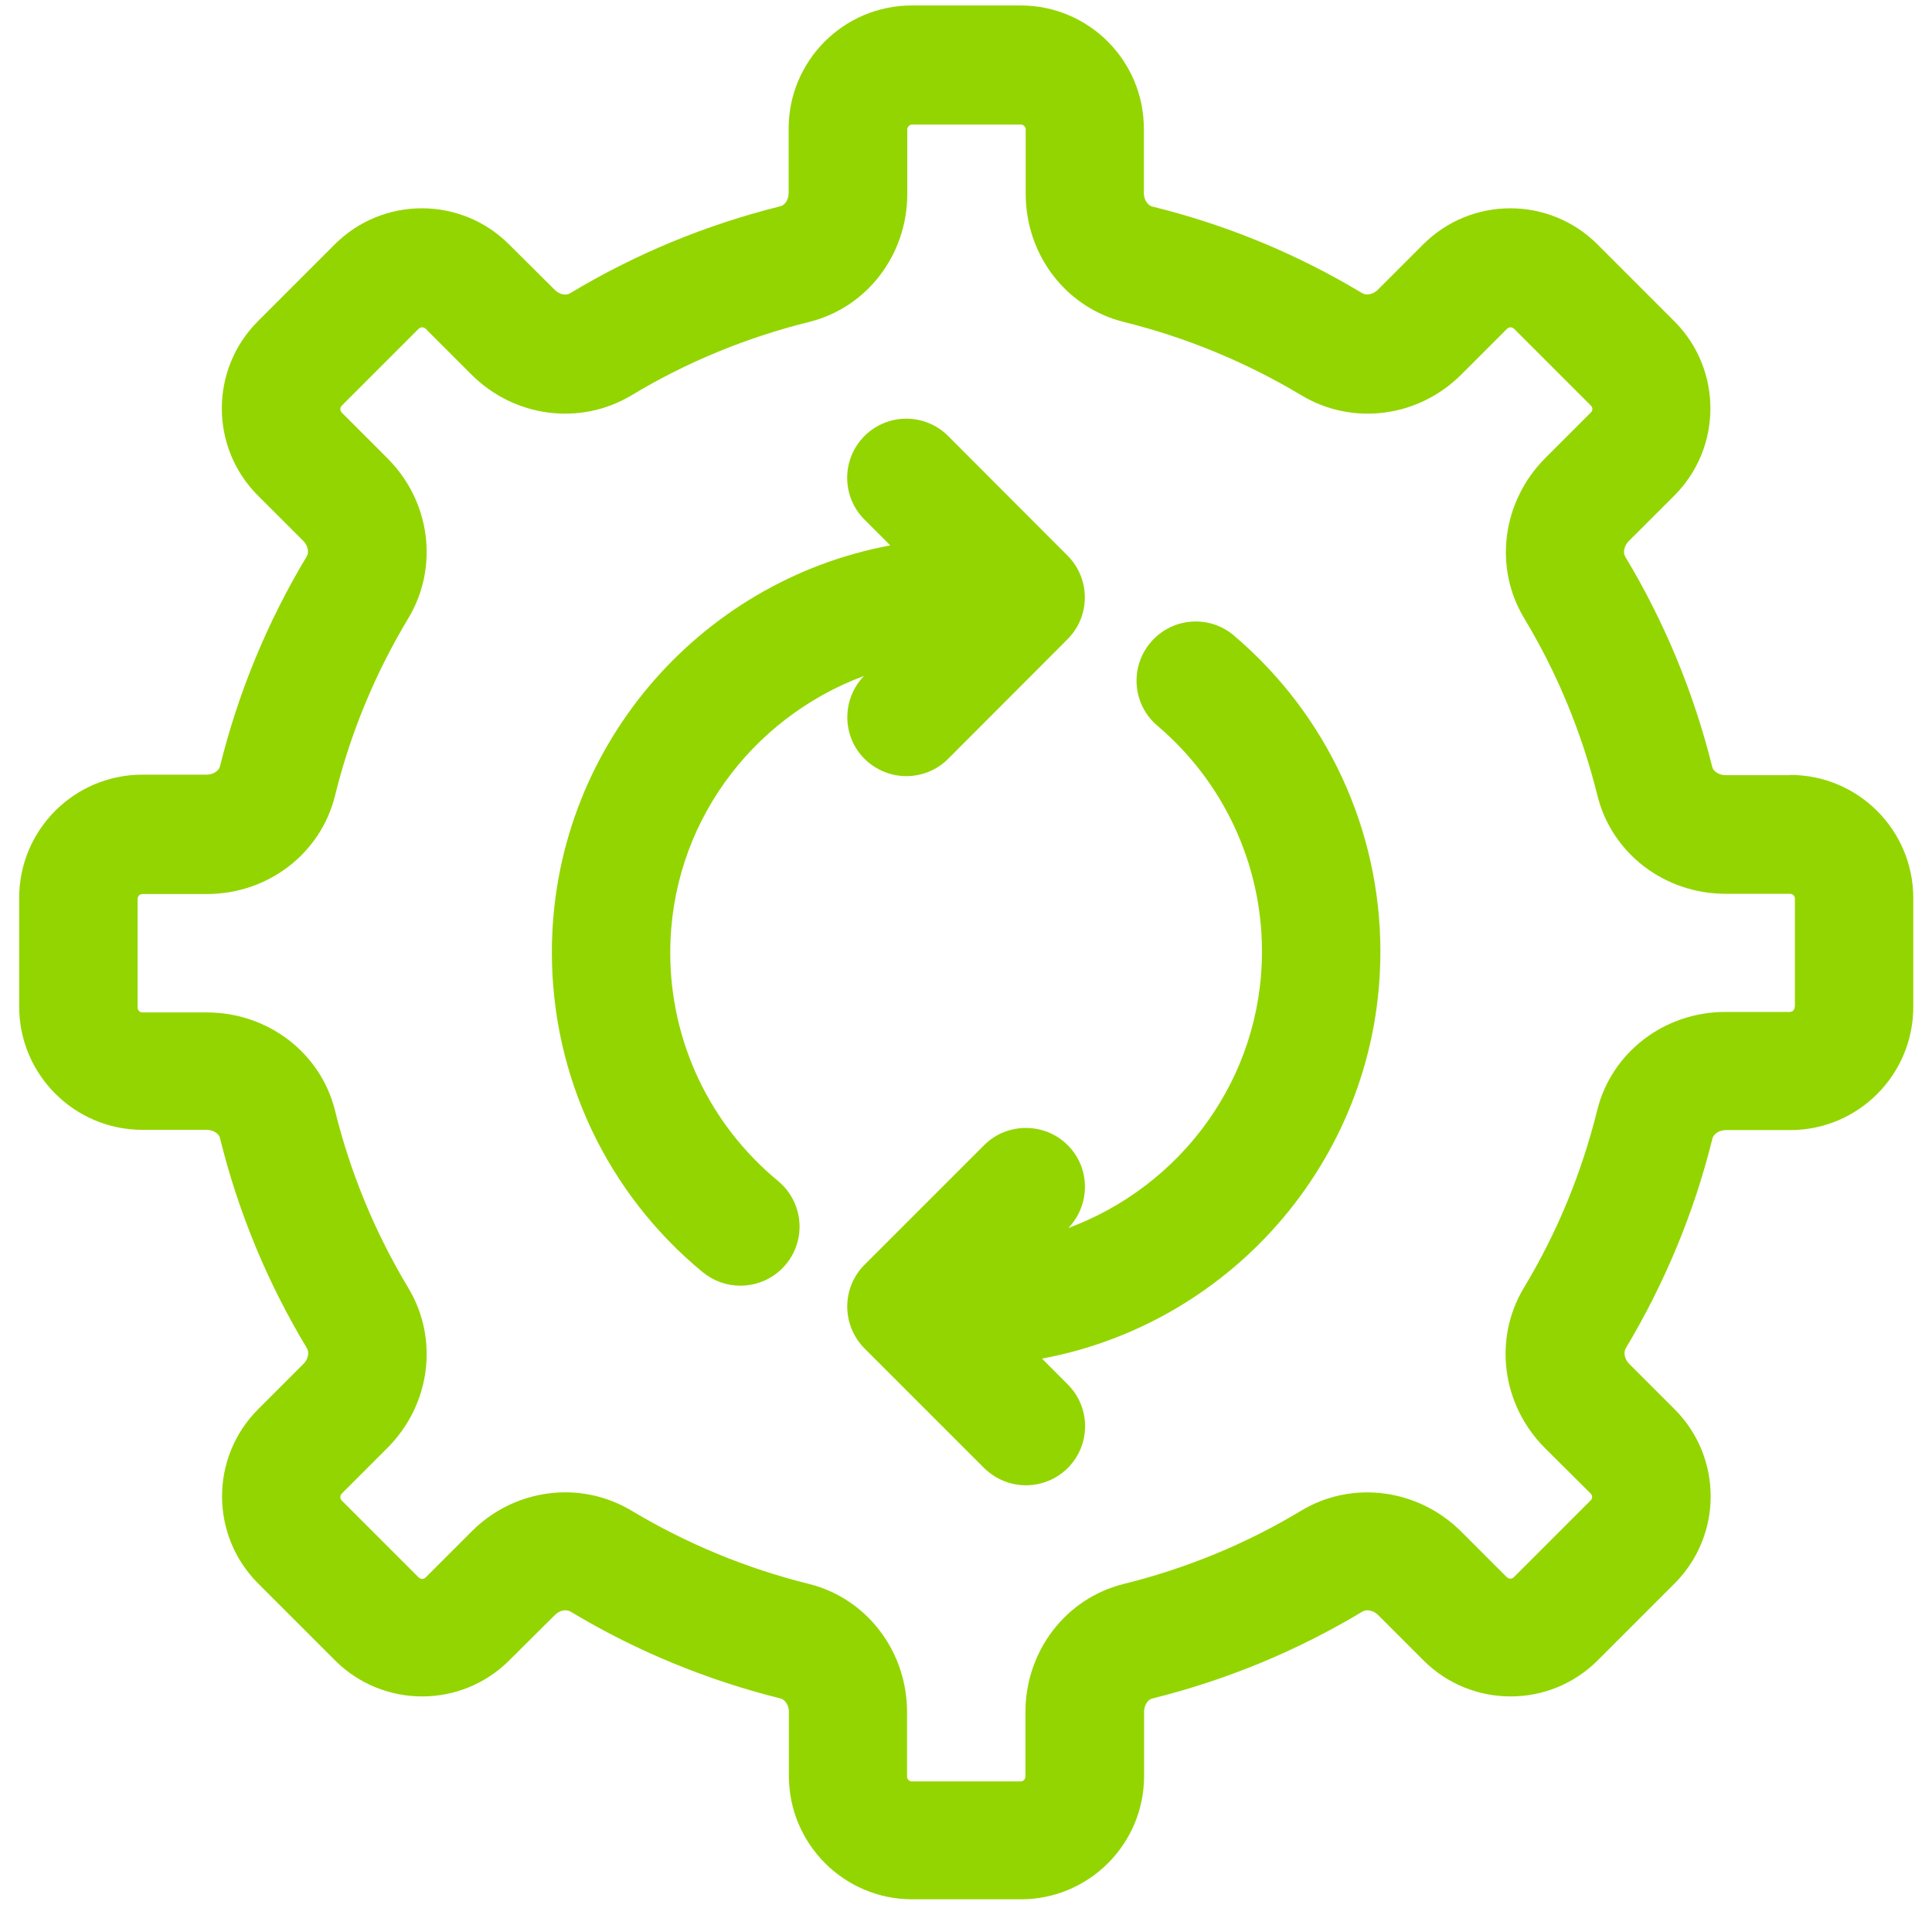 <svg width="51" height="51" viewBox="0 0 51 51" fill="none" xmlns="http://www.w3.org/2000/svg">
<g clip-path="url(#clip0_3134_7573)">
<path d="M47.246 20.462H45.545C45.385 20.462 45.225 20.366 45.199 20.244C44.711 18.286 43.941 16.419 42.901 14.693C42.837 14.583 42.876 14.404 42.991 14.288L44.198 13.082C45.468 11.811 45.468 9.751 44.198 8.48L42.17 6.452C40.899 5.181 38.839 5.181 37.568 6.452L36.368 7.652C36.253 7.768 36.073 7.806 35.964 7.742C34.238 6.702 32.37 5.932 30.413 5.451C30.291 5.419 30.195 5.265 30.195 5.098V3.397C30.195 1.6 28.738 0.144 26.941 0.144H24.072C22.275 0.144 20.818 1.6 20.818 3.397V5.098C20.818 5.265 20.722 5.419 20.6 5.445C18.643 5.932 16.775 6.702 15.049 7.742C14.933 7.813 14.76 7.768 14.645 7.652L13.438 6.452C12.167 5.181 10.107 5.181 8.836 6.452L6.808 8.48C5.538 9.751 5.538 11.811 6.808 13.082L8.009 14.282C8.124 14.397 8.163 14.577 8.098 14.686C7.059 16.412 6.289 18.28 5.807 20.231C5.775 20.353 5.621 20.449 5.461 20.449H3.76C1.963 20.449 0.506 21.906 0.506 23.703V26.572C0.506 28.369 1.97 29.825 3.76 29.825H5.461C5.621 29.825 5.782 29.922 5.807 30.044C6.289 31.994 7.059 33.862 8.105 35.595C8.169 35.704 8.131 35.884 8.015 35.999L6.815 37.199C5.544 38.47 5.544 40.53 6.815 41.801L8.843 43.829C10.114 45.099 12.174 45.099 13.444 43.829L14.651 42.629C14.766 42.513 14.94 42.474 15.055 42.539C16.782 43.578 18.649 44.349 20.607 44.836C20.728 44.868 20.825 45.022 20.825 45.183V46.883C20.825 48.68 22.288 50.137 24.078 50.137H26.947C28.744 50.137 30.201 48.68 30.201 46.883V45.183C30.201 45.022 30.297 44.862 30.419 44.836C32.377 44.349 34.244 43.578 35.97 42.539C36.073 42.474 36.259 42.513 36.375 42.629L37.575 43.829C38.846 45.099 40.906 45.099 42.176 43.829L44.204 41.801C45.475 40.53 45.475 38.47 44.204 37.199L43.004 35.999C42.889 35.884 42.85 35.704 42.914 35.595C43.947 33.868 44.724 32.001 45.205 30.05C45.237 29.928 45.392 29.832 45.552 29.832H47.253C49.05 29.832 50.506 28.375 50.506 26.578V23.709C50.506 21.912 49.05 20.456 47.253 20.456L47.246 20.462ZM47.374 26.584C47.374 26.655 47.317 26.713 47.246 26.713H45.545C43.935 26.713 42.542 27.778 42.163 29.305C41.753 30.961 41.105 32.54 40.225 33.997C39.417 35.344 39.641 37.084 40.784 38.226L41.99 39.426C42.041 39.477 42.041 39.561 41.99 39.606L39.962 41.634C39.911 41.685 39.834 41.685 39.776 41.634L38.576 40.434C37.44 39.298 35.701 39.067 34.353 39.875C32.896 40.755 31.317 41.403 29.662 41.813C28.134 42.192 27.069 43.585 27.069 45.196V46.896C27.069 46.967 27.011 47.025 26.941 47.025H24.072C24.001 47.025 23.944 46.967 23.944 46.896V45.196C23.944 43.585 22.878 42.192 21.357 41.813C19.702 41.403 18.123 40.748 16.666 39.875C16.127 39.554 15.524 39.394 14.927 39.394C14.022 39.394 13.123 39.747 12.443 40.434L11.237 41.64C11.185 41.692 11.108 41.692 11.051 41.64L9.023 39.612C8.971 39.561 8.971 39.477 9.023 39.426L10.223 38.226C11.365 37.084 11.59 35.351 10.781 34.003C9.902 32.54 9.247 30.961 8.843 29.312C8.464 27.791 7.072 26.726 5.461 26.726H3.76C3.69 26.726 3.632 26.668 3.632 26.597V23.729C3.632 23.658 3.69 23.6 3.76 23.6H5.461C7.072 23.6 8.464 22.535 8.843 21.007C9.247 19.358 9.902 17.779 10.781 16.316C11.59 14.968 11.365 13.229 10.223 12.093L9.023 10.893C8.971 10.842 8.971 10.758 9.023 10.707L11.051 8.679C11.102 8.628 11.185 8.628 11.237 8.679L12.437 9.879C13.573 11.022 15.312 11.246 16.666 10.438C18.123 9.558 19.702 8.91 21.357 8.499C22.885 8.121 23.95 6.728 23.95 5.117V3.417C23.95 3.346 24.008 3.288 24.078 3.288H26.947C27.018 3.288 27.076 3.346 27.076 3.417V5.117C27.076 6.728 28.141 8.121 29.668 8.499C31.324 8.91 32.903 9.565 34.359 10.438C35.707 11.246 37.446 11.022 38.582 9.879L39.782 8.679C39.834 8.628 39.917 8.628 39.968 8.679L41.996 10.707C42.048 10.758 42.048 10.842 41.996 10.887L40.79 12.093C39.654 13.236 39.423 14.968 40.232 16.316C41.111 17.773 41.759 19.352 42.17 21.007C42.548 22.528 43.941 23.594 45.552 23.594H47.253C47.323 23.594 47.381 23.651 47.381 23.722V26.591L47.374 26.584Z" fill="#93D500"/>
<path d="M22.808 17.843C22.218 18.453 22.218 19.429 22.821 20.032C23.129 20.334 23.527 20.488 23.925 20.488C24.323 20.488 24.727 20.334 25.028 20.032L28.18 16.874C28.789 16.265 28.789 15.276 28.18 14.667L25.028 11.509C24.419 10.9 23.43 10.9 22.821 11.509C22.211 12.119 22.211 13.107 22.821 13.717L23.501 14.397C18.425 15.341 14.568 19.794 14.568 25.14C14.568 28.413 16.018 31.494 18.547 33.58C18.835 33.817 19.188 33.939 19.541 33.939C19.991 33.939 20.44 33.746 20.748 33.374C21.3 32.707 21.203 31.725 20.536 31.173C18.726 29.678 17.693 27.483 17.693 25.147C17.693 21.79 19.83 18.947 22.808 17.843Z" fill="#93D500"/>
<path d="M32.575 16.778C31.921 16.22 30.933 16.297 30.374 16.958C29.816 17.613 29.893 18.601 30.554 19.159C32.306 20.648 33.313 22.817 33.313 25.115C33.313 28.471 31.176 31.314 28.199 32.418C28.789 31.808 28.789 30.833 28.186 30.23C27.582 29.626 26.588 29.62 25.978 30.23L22.821 33.387C22.525 33.682 22.365 34.08 22.365 34.491C22.365 34.902 22.532 35.306 22.821 35.595L25.978 38.752C26.286 39.054 26.684 39.208 27.082 39.208C27.48 39.208 27.884 39.054 28.186 38.752C28.796 38.143 28.796 37.154 28.186 36.545L27.506 35.864C32.582 34.921 36.439 30.467 36.439 25.121C36.439 21.906 35.033 18.87 32.582 16.785L32.575 16.778Z" fill="#93D500"/>
</g>
<defs>
<clipPath id="clip0_3134_7573">
<rect width="50" height="50" fill="white" transform="translate(0.5 0.15)"/>
</clipPath>
</defs>
</svg>
